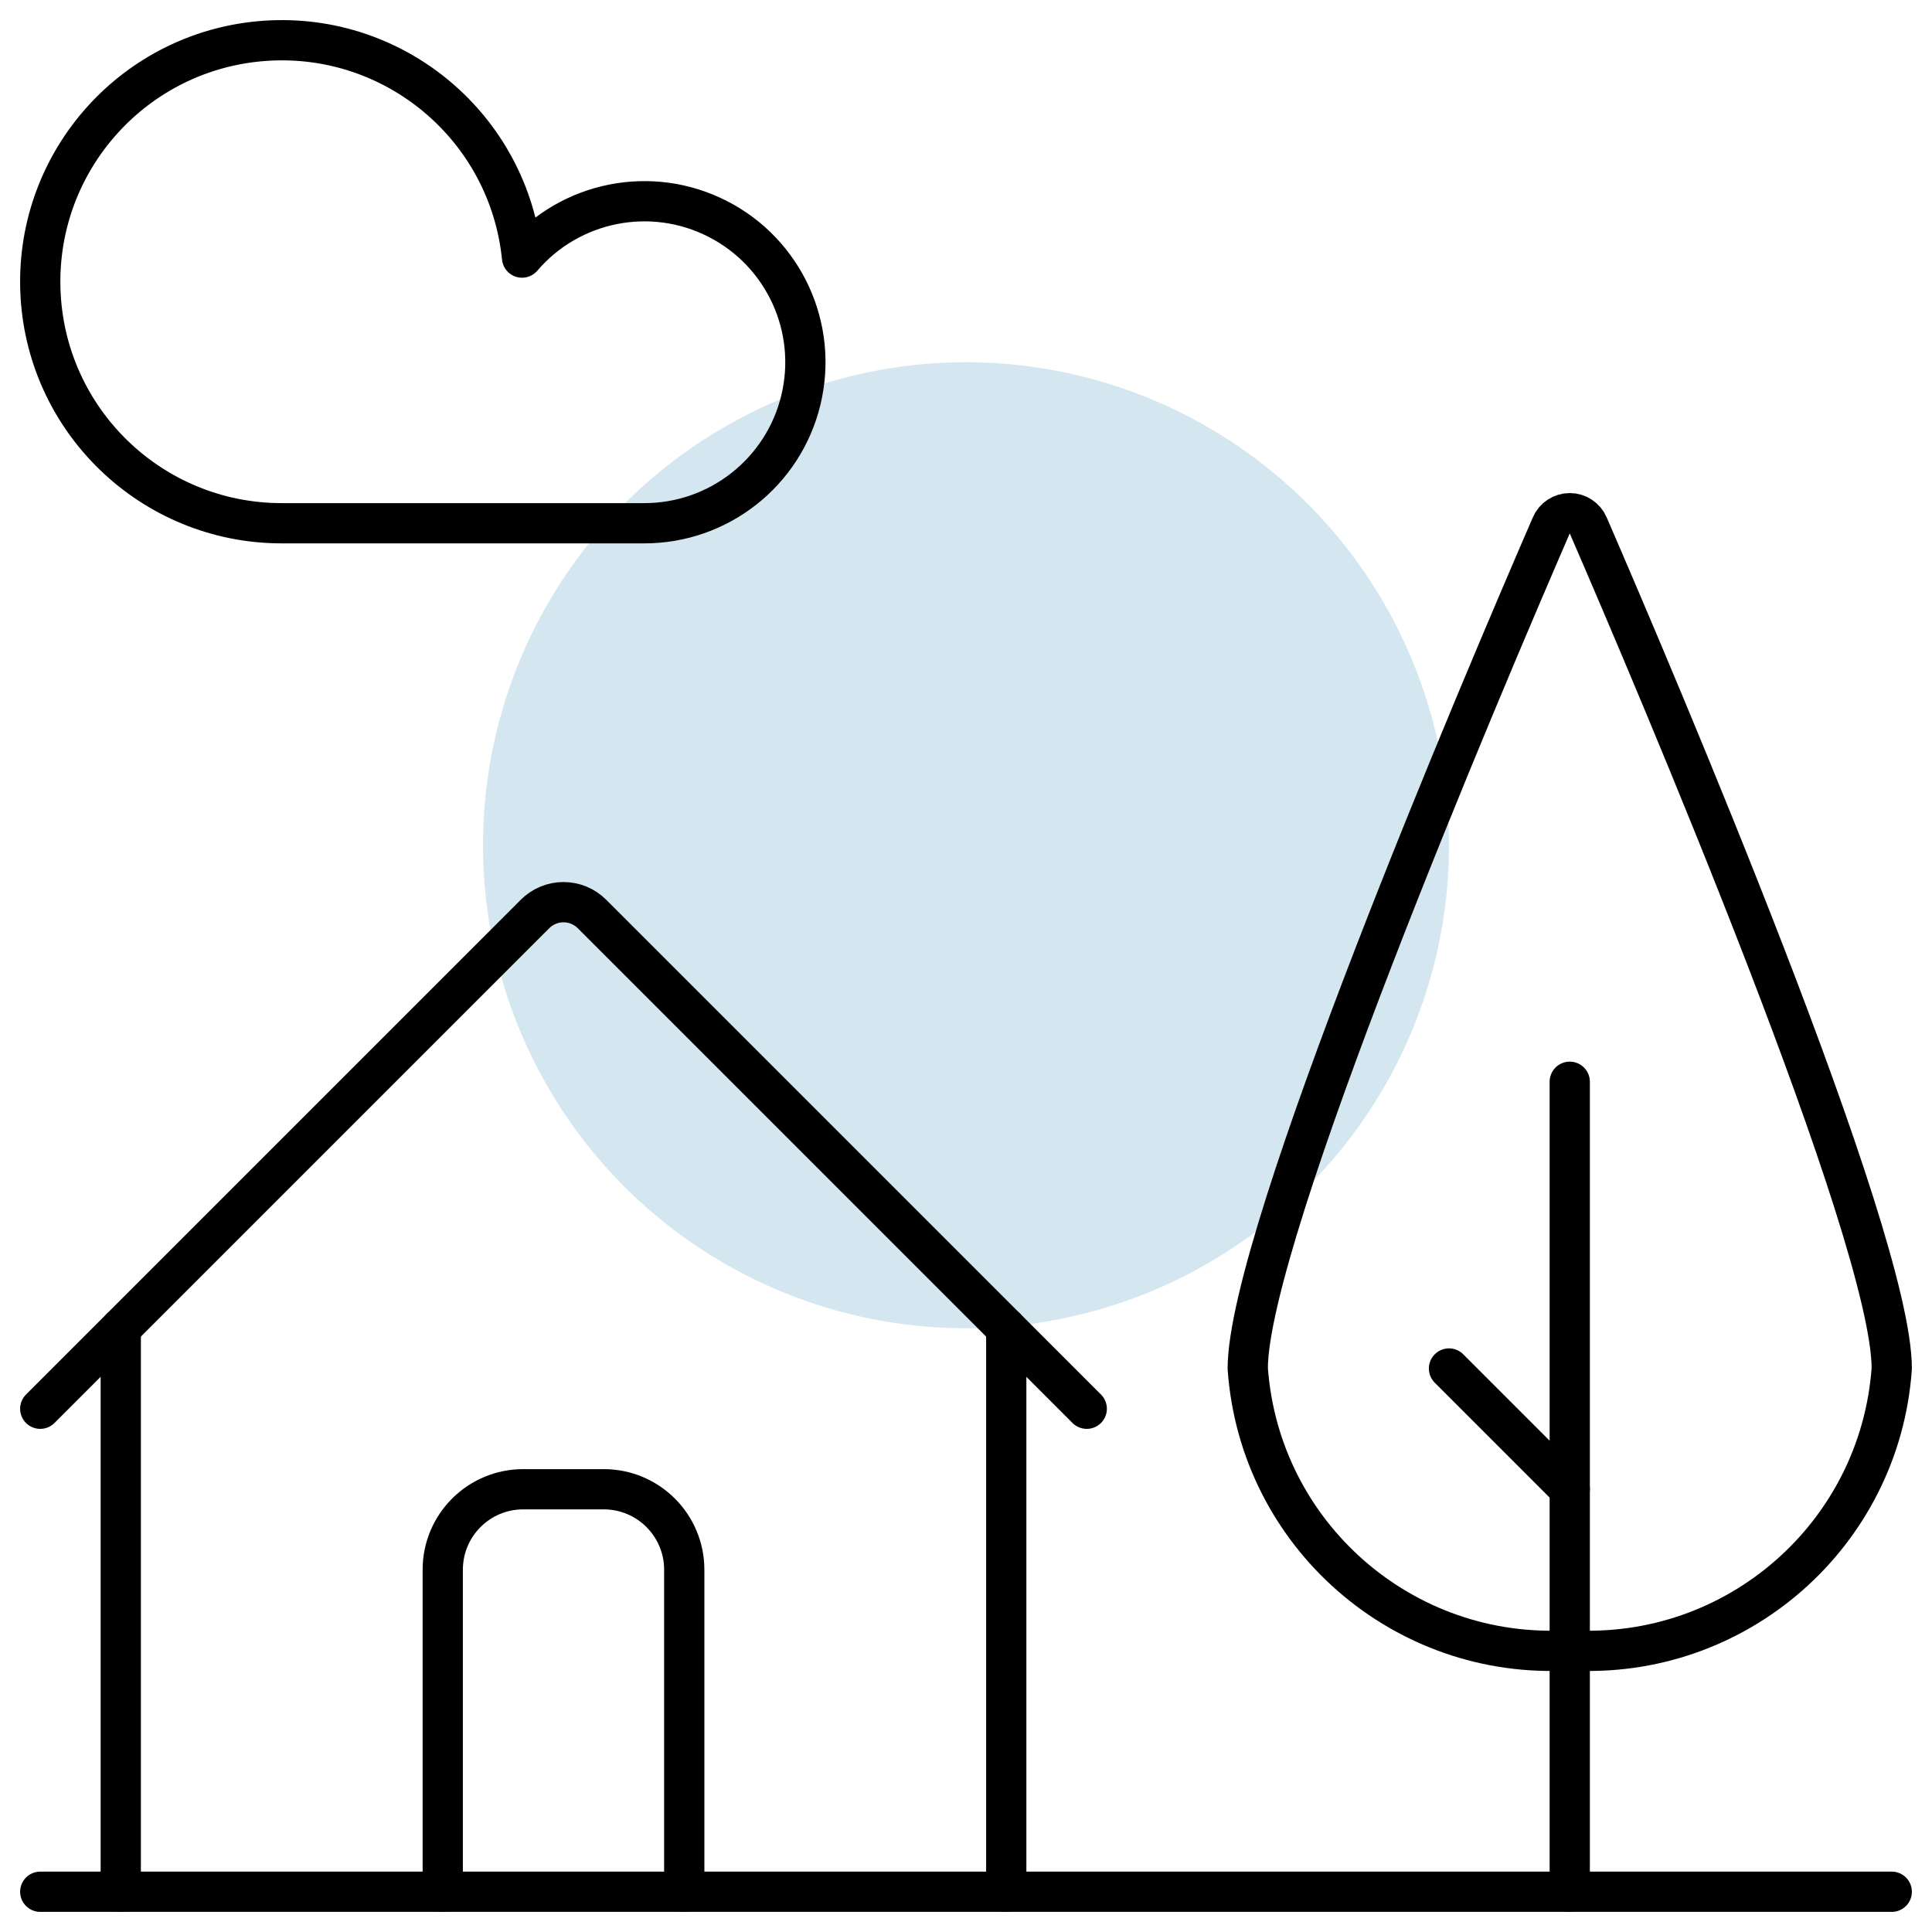 <?xml version="1.0" encoding="UTF-8"?>
<svg width="48px" height="48px" viewBox="0 0 48 48" version="1.1" xmlns="http://www.w3.org/2000/svg" xmlns:xlink="http://www.w3.org/1999/xlink">
    <!-- Generator: Sketch 60.1 (88133) - https://sketch.com -->
    <title>Group 119</title>
    <desc>Created with Sketch.</desc>
    <g id="Page-1" stroke="none" stroke-width="1" fill="none" fill-rule="evenodd">
        <g id="Group-119">
            <g id="Group-60-Copy-7" transform="translate(12, 9)" fill="#D4E7F0">
                <circle id="Oval-Copy-2" cx="12" cy="12" r="12"></circle>
            </g>
            <g id="house-nature" stroke="#000000" stroke-linecap="round" stroke-linejoin="round">
                <line x1="1" y1="47" x2="47" y2="47" id="Path"></line>
                <line x1="3" y1="47" x2="3" y2="33" id="Path"></line>
                <line x1="25" y1="33" x2="25" y2="47" id="Path"></line>
                <path d="M11,47 L11,39 C11,37.895 11.895,37 13,37 L15,37 C16.105,37 17,37.895 17,39 L17,47" id="Path"></path>
                <path d="M47,34 C46.706,38.133 43.136,41.257 39,41 C34.864,41.257 31.294,38.133 31,34 C31,30.696 36.842,16.974 38.542,13.052 C38.62,12.869 38.801,12.75 39,12.75 C39.199,12.75 39.38,12.869 39.458,13.052 C41.158,16.974 47,30.696 47,34 Z" id="Path"></path>
                <line x1="39" y1="26.876" x2="39" y2="47" id="Path"></line>
                <line x1="36" y1="34" x2="39" y2="37" id="Path"></line>
                <path d="M1,35 L13.292,22.708 C13.48,22.52 13.734,22.414 14,22.414 C14.266,22.414 14.52,22.52 14.708,22.708 L27,35" id="Path"></path>
                <path d="M12.97,6.4 C14.173,4.994 16.183,4.596 17.83,5.438 C19.478,6.28 20.333,8.143 19.897,9.941 C19.462,11.739 17.85,13.004 16,13 L7,13 C3.764,13 1.111,10.434 1.003,7.2 C0.895,3.966 3.371,1.229 6.6,1.013 C9.828,0.797 12.646,3.18 12.97,6.4" id="Path"></path>
            </g>
        </g>
    </g>
</svg>